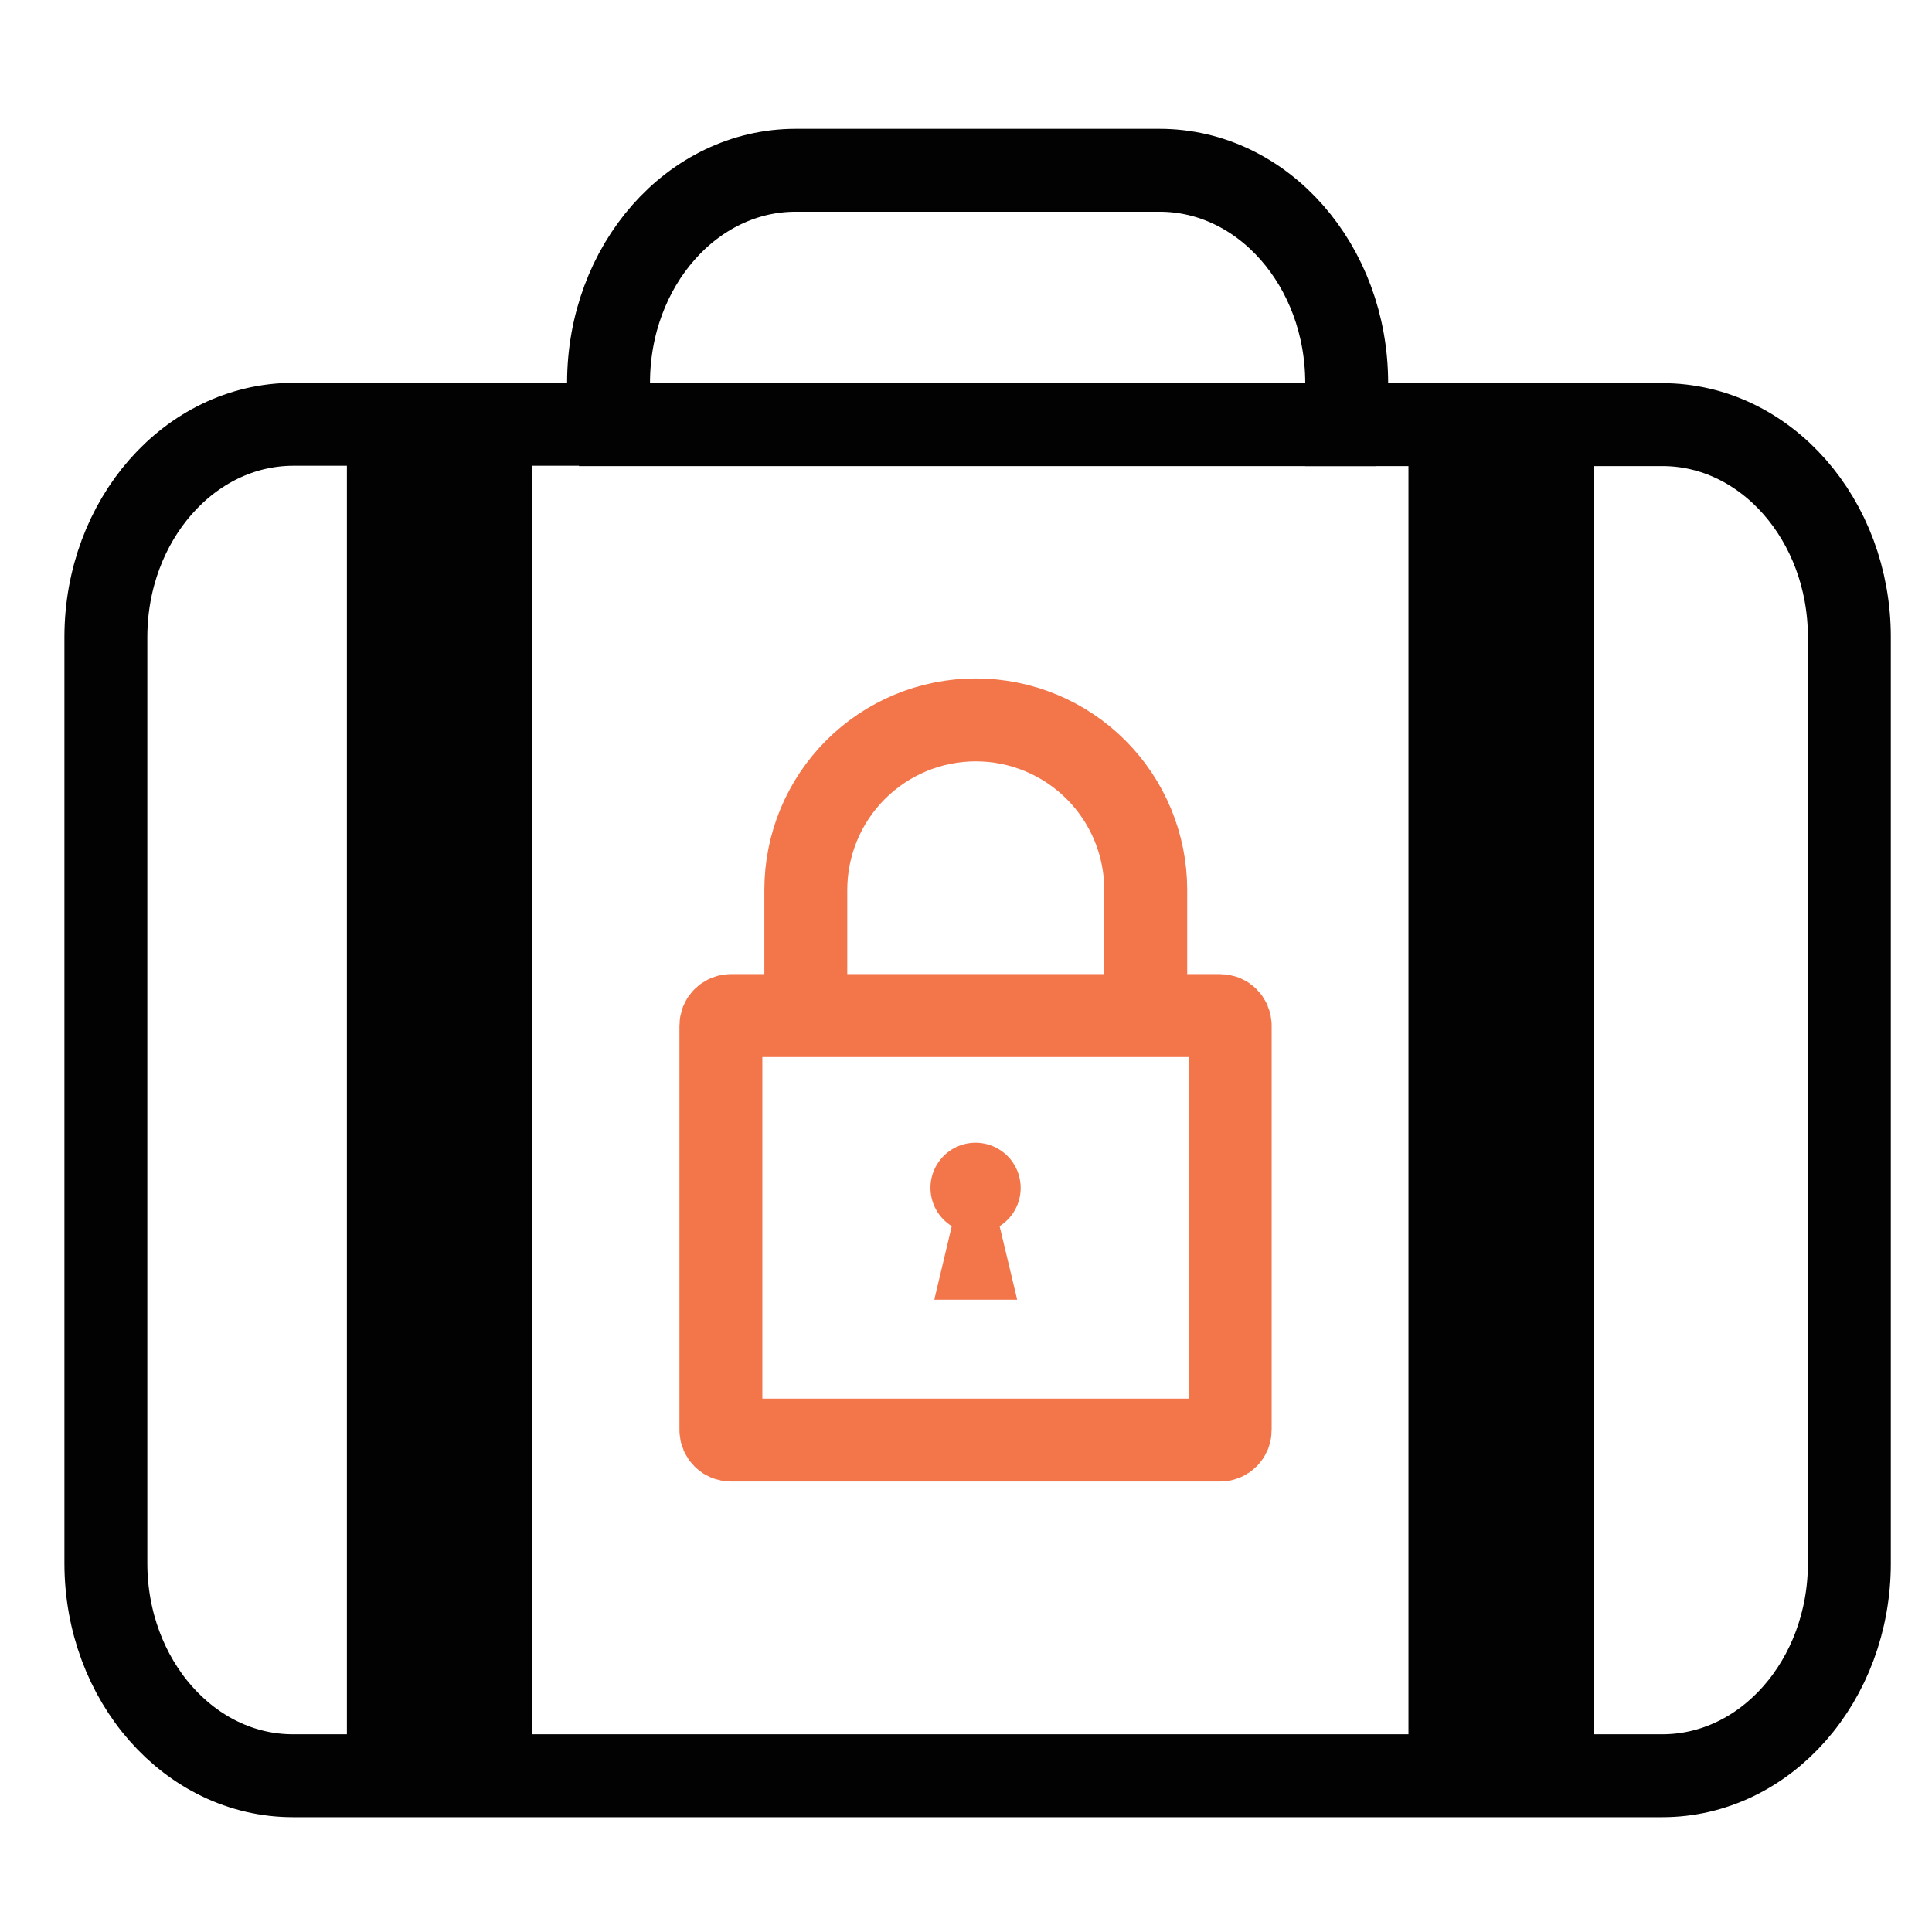 <svg width="60" height="60" viewBox="0 0 60 60" fill="none" xmlns="http://www.w3.org/2000/svg">
<g clip-path="url(#clip0_3507_15728)">
<path d="M51.626 13.187H41.823V11.9C41.823 8.244 39.222 5.288 36.014 5.288H24.708C21.5 5.288 18.899 8.244 18.899 11.89V13.177H9.097C5.889 13.187 3.288 16.143 3.288 19.789V48.545C3.288 52.191 5.889 55.147 9.097 55.147H51.626C54.834 55.147 57.434 52.191 57.434 48.545V19.789C57.434 16.143 54.834 13.187 51.626 13.187Z" stroke="#020202" stroke-width="2.575" stroke-miterlimit="10"/>
<path d="M49.503 13.188H43.741V55.158H49.503V13.188Z" fill="#020202"/>
<path d="M16.536 13.188H10.773V55.158H16.536V13.188Z" fill="#020202"/>
<path d="M25.025 31.295V27.636C25.025 26.236 25.581 24.893 26.571 23.903C27.561 22.913 28.903 22.357 30.303 22.357C31.703 22.357 33.046 22.913 34.036 23.903C35.026 24.893 35.582 26.236 35.582 27.636V31.295" stroke="#F3754A" stroke-width="2.575" stroke-miterlimit="10"/>
<path d="M37.894 31.539H22.7C22.527 31.539 22.388 31.679 22.388 31.851V44.411C22.388 44.583 22.527 44.722 22.7 44.722H37.894C38.066 44.722 38.205 44.583 38.205 44.411V31.851C38.205 31.679 38.066 31.539 37.894 31.539Z" stroke="#F3754A" stroke-width="2.575" stroke-miterlimit="10"/>
<path d="M31.698 36.892C31.698 36.648 31.635 36.408 31.514 36.196C31.393 35.983 31.219 35.807 31.009 35.683C30.799 35.559 30.56 35.492 30.316 35.488C30.072 35.485 29.831 35.546 29.617 35.664C29.404 35.782 29.225 35.955 29.099 36.163C28.972 36.372 28.903 36.61 28.897 36.854C28.891 37.098 28.948 37.34 29.064 37.554C29.18 37.769 29.351 37.95 29.558 38.079L29.015 40.363H31.59L31.044 38.079C31.244 37.953 31.41 37.778 31.524 37.57C31.639 37.362 31.698 37.129 31.698 36.892Z" fill="#F3754A"/>
<path d="M42.743 13.188H17.981" stroke="#020202" stroke-width="2.575" stroke-miterlimit="10"/>
</g>
<defs>
<clipPath id="clip0_3507_15728">
<rect width="56.721" height="52.444" fill="white" transform="translate(2 4)"/>
</clipPath>
</defs>
</svg>
